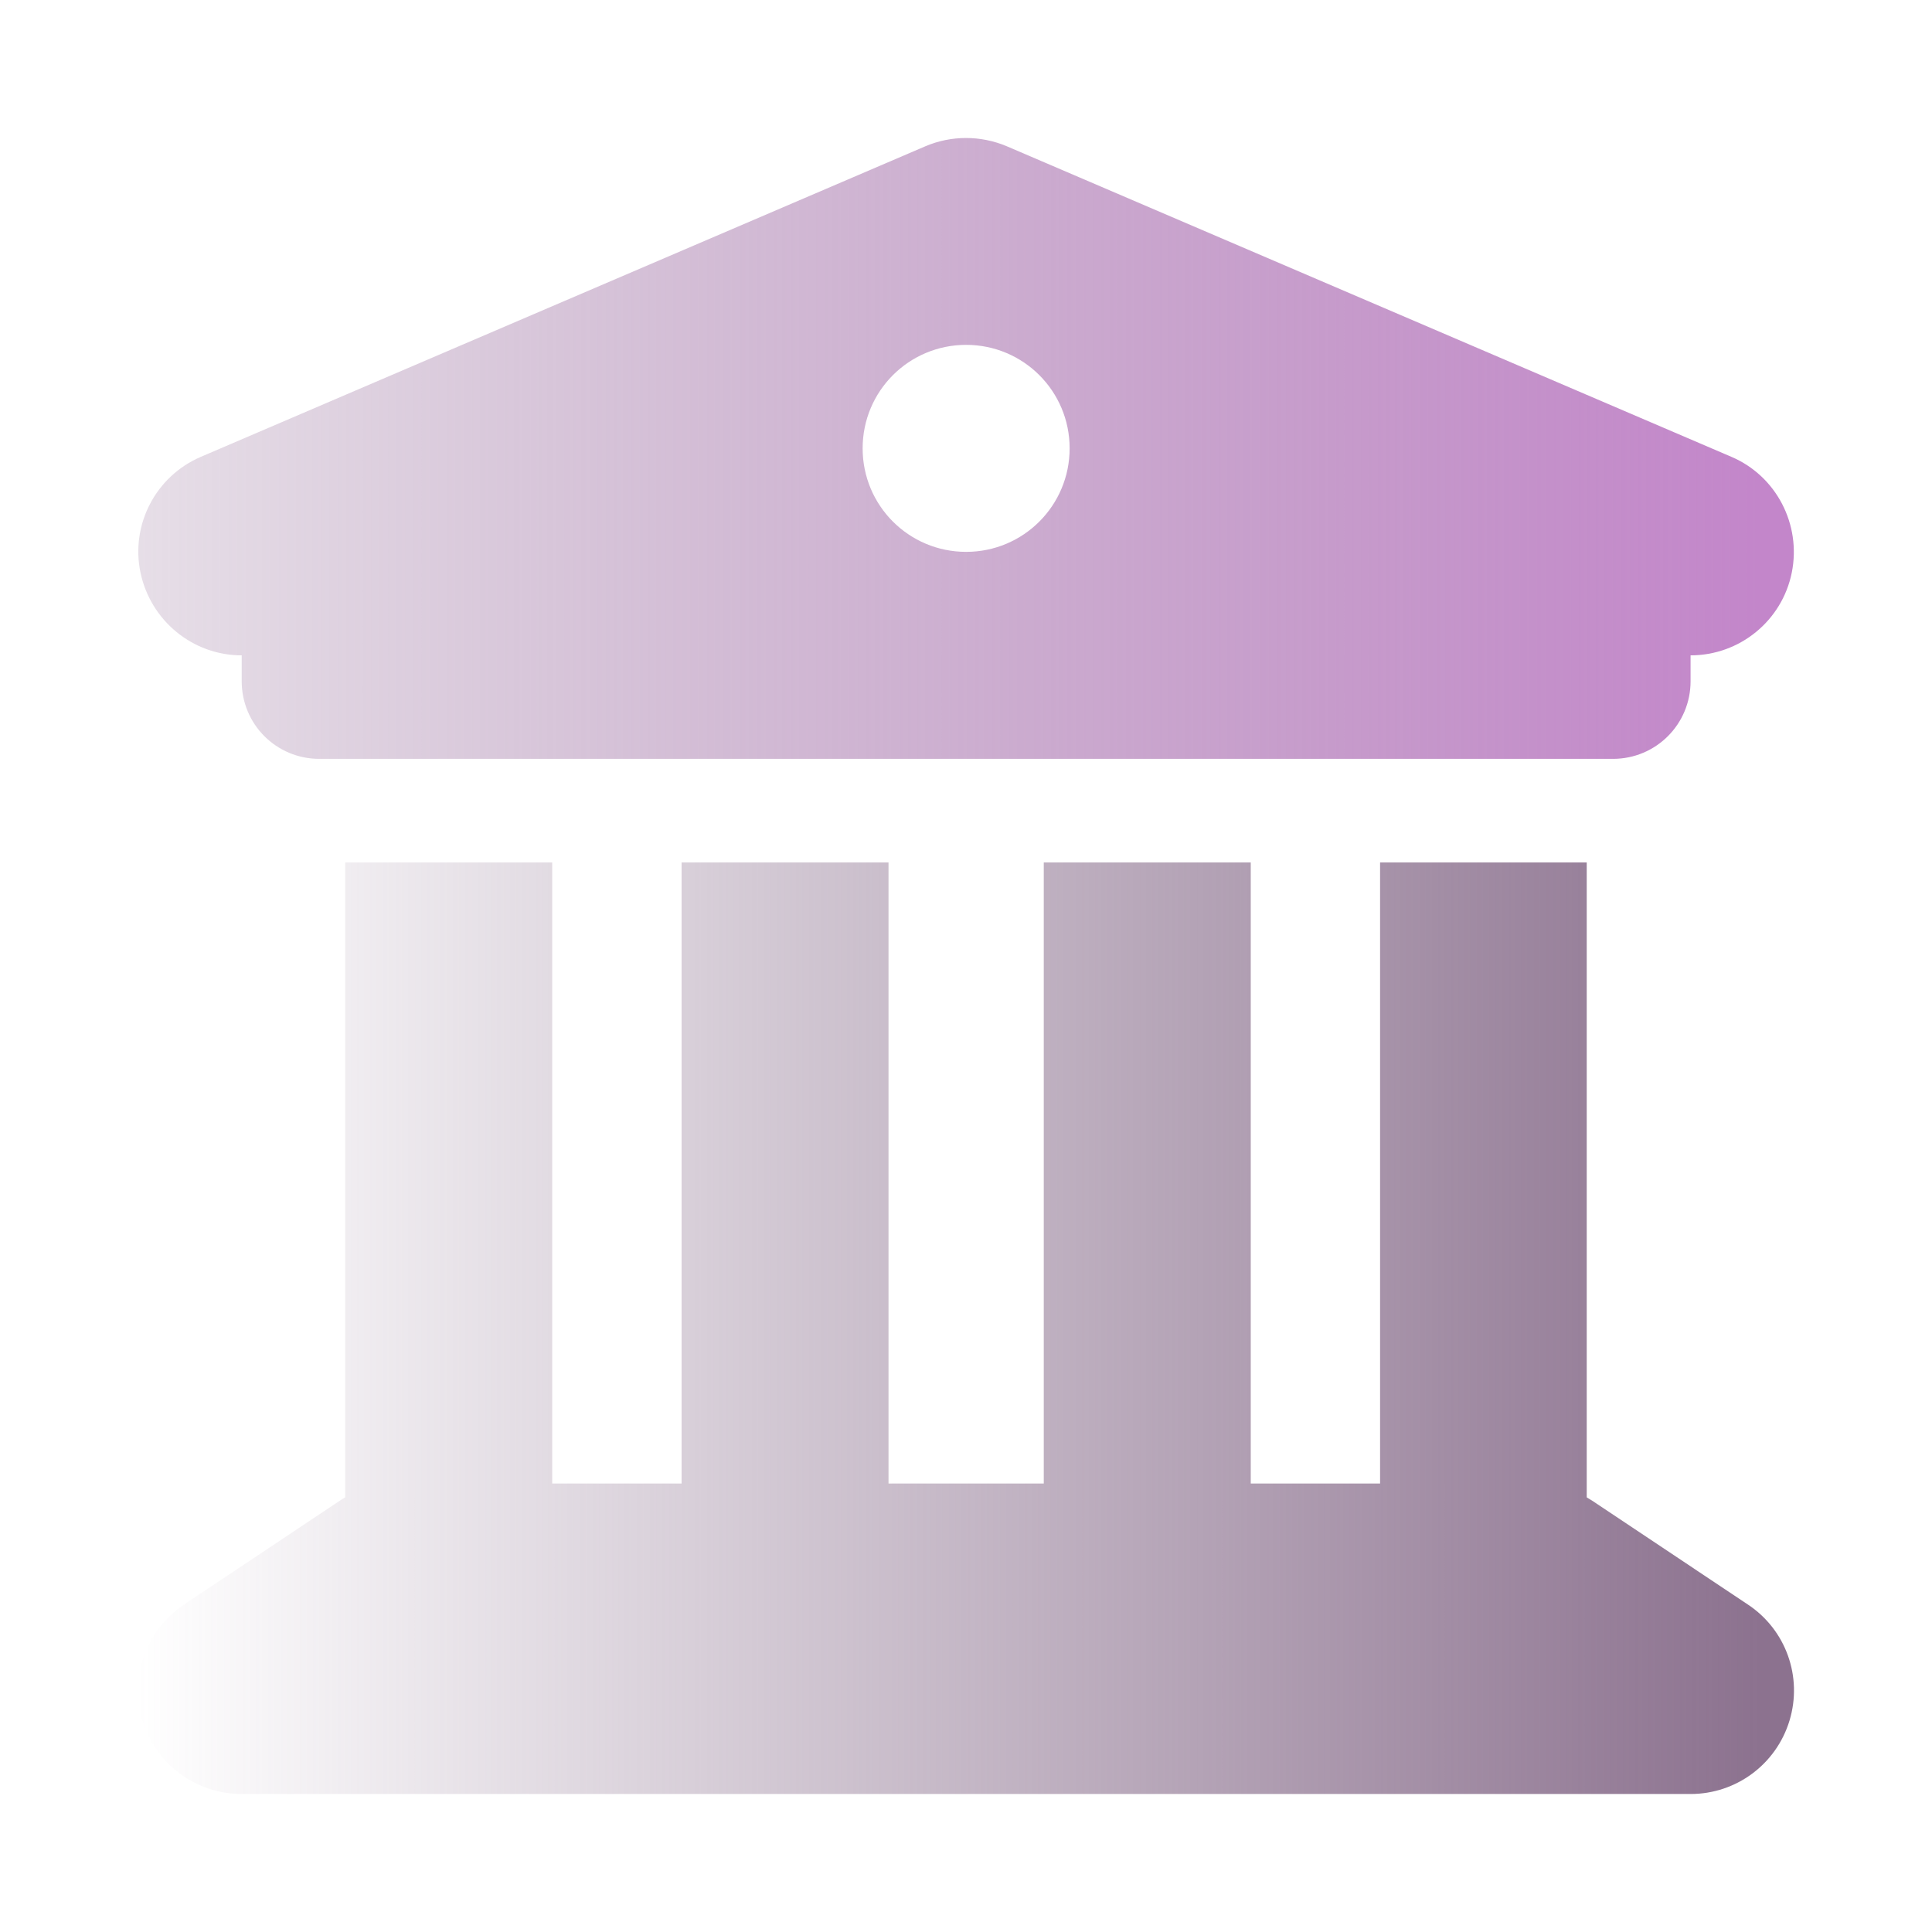 <svg xmlns="http://www.w3.org/2000/svg" width="28" height="28" viewBox="0 0 28 28" fill="none">
  <path d="M8.003 12.499H5.003V21.701C4.975 21.715 4.947 21.734 4.919 21.753L2.669 23.253C2.121 23.619 1.872 24.303 2.064 24.936C2.257 25.569 2.842 26 3.503 26H24.501C25.162 26 25.743 25.569 25.935 24.936C26.127 24.303 25.884 23.619 25.33 23.253L23.081 21.753C23.053 21.734 23.024 21.72 22.996 21.701V12.499H20.001V21.5H18.127V12.499H15.127V21.5H12.877V12.499H9.878V21.5H8.003V12.499Z" fill="url(#paint0_linear_15584_12876)"/>
  <path fill-rule="evenodd" clip-rule="evenodd" d="M13.411 2.12L2.913 6.62C2.256 6.901 1.891 7.604 2.036 8.298C2.181 8.992 2.791 9.498 3.503 9.498V9.873C3.503 10.497 4.005 10.998 4.628 10.998H23.376C23.999 10.998 24.501 10.497 24.501 9.873V9.498C25.213 9.498 25.827 8.997 25.968 8.298C26.108 7.6 25.743 6.897 25.091 6.62L14.592 2.12C14.213 1.96 13.786 1.96 13.411 2.12ZM14.002 7.998C13.172 7.998 12.502 7.328 12.502 6.498C12.502 5.668 13.172 4.998 14.002 4.998C14.831 4.998 15.502 5.668 15.502 6.498C15.502 7.328 14.831 7.998 14.002 7.998Z" fill="url(#paint1_linear_15584_12876)"/>
  <defs>
    <linearGradient id="paint0_linear_15584_12876" x1="25.5" y1="8" x2="2" y2="8" gradientUnits="userSpaceOnUse">
      <stop stop-color="#8C728F"/>
      <stop offset="1" stop-color="#8C728F" stop-opacity="0"/>
    </linearGradient>
    <linearGradient id="paint1_linear_15584_12876" x1="25.5" y1="8" x2="-5.5" y2="8" gradientUnits="userSpaceOnUse">
      <stop stop-color="#C386CA"/>
      <stop offset="1" stop-color="#8C728F" stop-opacity="0"/>
    </linearGradient>
  </defs>
</svg>